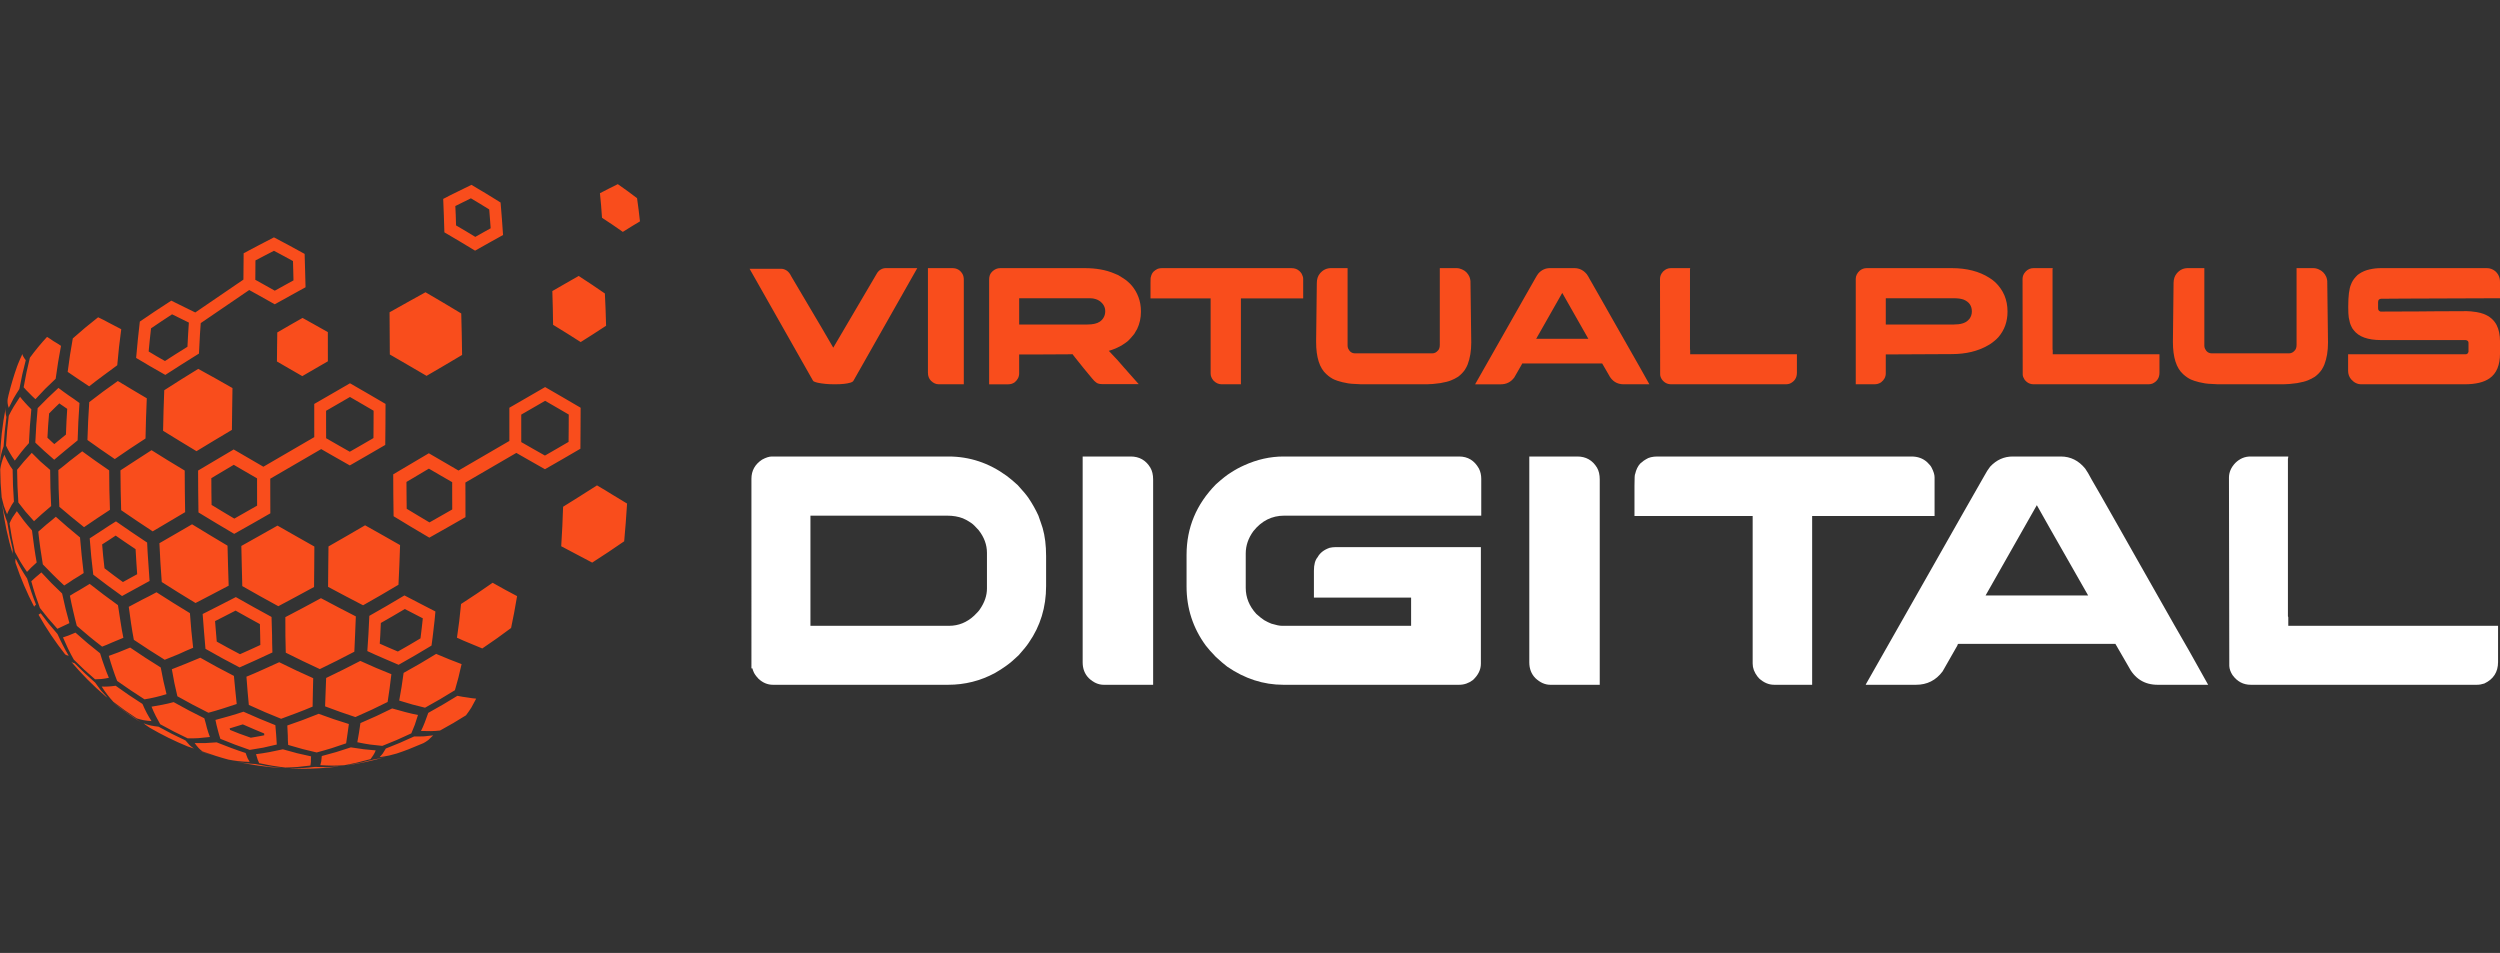 <?xml version="1.0" encoding="utf-8"?>
<!-- Generator: Adobe Illustrator 16.0.0, SVG Export Plug-In . SVG Version: 6.00 Build 0)  -->
<!DOCTYPE svg PUBLIC "-//W3C//DTD SVG 1.1//EN" "http://www.w3.org/Graphics/SVG/1.1/DTD/svg11.dtd">
<svg version="1.1" id="Calque_1" xmlns="http://www.w3.org/2000/svg" xmlns:xlink="http://www.w3.org/1999/xlink" x="0px" y="0px"
	 width="223.444px" height="85.17px" viewBox="0 0 223.444 85.17" enable-background="new 0 0 223.444 85.17" xml:space="preserve">
<rect x="0" y="0" width="223.444" height="85.17" fill="#333333" stroke="none"/>
<g>
	<path fill="#F94D1C" d="M21.086,68.064L21.086,68.064c0.398,0.077,0.398,0.077,0.771,0.136c0.484,0.057,0.484,0.057,0.97,0.088
		c0.607,0.118,0.607,0.118,1.166,0.211c0.589,0.08,0.589,0.08,1.125,0.137c0.02,0.008,0.024,0.008,0.044,0.011
		C23.77,68.557,22.41,68.357,21.086,68.064 M25.978,68.691c-0.003-0.003-0.007-0.003-0.027-0.011c0.54-0.008,0.54-0.008,1.078-0.034
		c0.566-0.04,0.566-0.04,1.126-0.102c0.54,0.019,0.54,0.019,1.079,0.019c0.513-0.021,0.513-0.021,1.024-0.062
		c-0.027,0.011-0.027,0.011-0.054,0.017c-1.061,0.125-2.14,0.194-3.234,0.194C26.637,68.712,26.307,68.702,25.978,68.691z
		 M31.032,68.406c0-0.003,0-0.003,0.026-0.011c0.56-0.099,0.56-0.099,1.139-0.217c0.579-0.133,0.579-0.133,1.177-0.288
		c0.427-0.077,0.427-0.077,0.875-0.185c0.078-0.019,0.078-0.019,0.156-0.034C33.308,67.986,32.183,68.235,31.032,68.406z
		 M6.348,59.125c0.027,0.026,0.031,0.029,0.071,0.062c0.105,0.05,0.105,0.05,0.256,0.096c0.434,0.44,0.434,0.44,0.878,0.868
		c0.473,0.438,0.473,0.438,0.952,0.859c0.268,0.379,0.268,0.379,0.534,0.727c0.287,0.325,0.287,0.325,0.569,0.619
		c-0.088-0.054-0.093-0.062-0.183-0.131C8.317,61.276,7.288,60.238,6.348,59.125z M10.103,62.788
		c0.037,0.026,0.048,0.035,0.102,0.072c0.492,0.376,0.492,0.376,0.994,0.742c0.507,0.355,0.507,0.355,1.024,0.697
		c0.172,0.13,0.172,0.13,0.328,0.237C11.703,63.997,10.886,63.413,10.103,62.788z M12.22,64.208
		c-0.538-0.357-0.538-0.357-1.047-0.707c-0.523-0.379-0.523-0.379-1.037-0.77c-0.275-0.304-0.275-0.304-0.53-0.627
		c-0.278-0.371-0.278-0.371-0.517-0.739c0.275,0.008,0.275,0.008,0.569-0.006c0.331-0.021,0.331-0.021,0.678-0.069
		c0.586,0.419,0.586,0.419,1.178,0.828c0.597,0.395,0.597,0.395,1.219,0.798c0.184,0.417,0.184,0.417,0.389,0.82
		c0.202,0.365,0.202,0.365,0.423,0.713c-0.356-0.024-0.356-0.024-0.699-0.078C12.514,64.296,12.514,64.296,12.22,64.208z
		 M17.329,66.902c-0.283-0.091-0.283-0.091-0.562-0.189c-1.172-0.48-2.303-1.038-3.386-1.671c-0.023-0.017-0.023-0.017-0.023-0.017
		c-0.27-0.179-0.27-0.179-0.526-0.376c0.31,0.111,0.31,0.111,0.633,0.194c0.335,0.062,0.335,0.062,0.704,0.107
		c0.607,0.331,0.607,0.331,1.192,0.638c0.621,0.31,0.621,0.31,1.22,0.593c0.191,0.232,0.191,0.232,0.373,0.428
		C17.147,66.774,17.147,66.774,17.329,66.902z M16.778,65.992c-0.618-0.297-0.618-0.297-1.23-0.604
		c-0.627-0.328-0.627-0.328-1.226-0.657c-0.196-0.344-0.196-0.344-0.396-0.726c-0.203-0.414-0.203-0.414-0.383-0.844
		c0.459-0.078,0.459-0.078,0.948-0.169c0.514-0.104,0.514-0.104,1.027-0.24c0.691,0.385,0.691,0.385,1.37,0.748
		c0.684,0.355,0.684,0.355,1.374,0.697c0.135,0.467,0.135,0.467,0.239,0.895c0.123,0.402,0.123,0.402,0.26,0.779
		c-0.534,0.056-0.534,0.056-1.02,0.102C17.256,65.995,17.256,65.995,16.778,65.992z M22.313,68.096
		c-0.513-0.02-0.513-0.02-0.999-0.067c-0.455-0.056-0.455-0.056-0.906-0.139c-0.571-0.157-0.571-0.157-1.138-0.334
		c-0.591-0.192-0.591-0.192-1.173-0.397c-0.18-0.139-0.18-0.139-0.347-0.305c-0.18-0.205-0.18-0.205-0.35-0.438
		c0.451,0.008,0.451,0.008,0.926,0c0.505-0.027,0.505-0.027,1.035-0.067c0.649,0.26,0.649,0.26,1.306,0.505
		c0.638,0.232,0.638,0.232,1.286,0.448c0.084,0.249,0.084,0.249,0.176,0.468C22.23,67.952,22.23,67.952,22.313,68.096z
		 M27.748,68.421c-0.586,0.069-0.586,0.069-1.147,0.128c-0.54,0.035-0.54,0.035-1.104,0.051c-0.563-0.069-0.563-0.069-1.148-0.16
		c-0.581-0.104-0.581-0.104-1.186-0.232c-0.059-0.146-0.059-0.146-0.139-0.331c-0.072-0.219-0.072-0.219-0.142-0.47
		c0.589-0.08,0.589-0.08,1.174-0.182c0.603-0.117,0.603-0.117,1.224-0.254c0.65,0.185,0.65,0.185,1.286,0.353
		c0.614,0.147,0.614,0.147,1.237,0.278c-0.019,0.256-0.019,0.256-0.012,0.478C27.772,68.269,27.772,68.269,27.748,68.421z
		 M28.302,67.254c-0.618-0.142-0.618-0.142-1.252-0.304c-0.652-0.177-0.652-0.177-1.294-0.369c-0.029-0.39-0.029-0.39-0.032-0.806
		c-0.024-0.452-0.024-0.452-0.045-0.933c0.678-0.234,0.678-0.234,1.386-0.491c0.691-0.27,0.691-0.27,1.414-0.553
		c0.69,0.251,0.69,0.251,1.376,0.489c0.678,0.219,0.678,0.219,1.326,0.424c-0.059,0.479-0.059,0.479-0.128,0.924
		c-0.055,0.414-0.055,0.414-0.116,0.802c-0.652,0.221-0.652,0.221-1.311,0.438C28.956,67.076,28.956,67.076,28.302,67.254z
		 M33.119,67.847c-0.597,0.163-0.597,0.163-1.199,0.31c-0.578,0.129-0.578,0.129-1.162,0.238c-0.51,0.026-0.51,0.026-1.024,0.034
		c-0.54-0.011-0.54-0.011-1.105-0.042c0.044-0.152,0.044-0.152,0.084-0.34c0.014-0.224,0.014-0.224,0.047-0.475
		c0.636-0.169,0.636-0.169,1.29-0.355c0.642-0.203,0.642-0.203,1.306-0.419c0.587,0.091,0.587,0.091,1.158,0.168
		c0.544,0.059,0.544,0.059,1.065,0.102c-0.099,0.24-0.099,0.24-0.235,0.459C33.22,67.704,33.22,67.704,33.119,67.847z
		 M34.171,66.665c-0.523-0.054-0.523-0.054-1.099-0.12c-0.569-0.091-0.569-0.091-1.135-0.206c0.075-0.379,0.075-0.379,0.139-0.79
		c0.076-0.446,0.076-0.446,0.139-0.921c0.72-0.31,0.72-0.31,1.426-0.631c0.7-0.336,0.7-0.336,1.41-0.678
		c0.614,0.168,0.614,0.168,1.188,0.328c0.56,0.142,0.56,0.142,1.119,0.257c-0.142,0.456-0.142,0.456-0.283,0.876
		c-0.159,0.4-0.159,0.4-0.311,0.766c-0.657,0.305-0.657,0.305-1.294,0.588C34.824,66.406,34.824,66.406,34.171,66.665z
		 M37.852,66.417c-0.571,0.242-0.571,0.242-1.123,0.464c-0.124,0.051-0.124,0.051-0.248,0.102c-0.338,0.131-0.676,0.249-1.019,0.363
		c-0.31,0.088-0.31,0.088-0.652,0.174c-0.424,0.085-0.424,0.085-0.877,0.152c0.127-0.139,0.127-0.139,0.272-0.318
		c0.132-0.208,0.132-0.208,0.28-0.453c0.611-0.243,0.611-0.243,1.266-0.513c0.625-0.272,0.625-0.272,1.266-0.566
		c0.457,0.005,0.457,0.005,0.887-0.008c0.42-0.037,0.42-0.037,0.81-0.088c-0.219,0.221-0.219,0.221-0.427,0.411
		C38.064,66.296,38.064,66.296,37.852,66.417z M39.331,65.292c-0.396,0.04-0.396,0.04-0.801,0.053c-0.437,0-0.437,0-0.902-0.013
		c0.175-0.363,0.175-0.363,0.331-0.748c0.157-0.422,0.157-0.422,0.319-0.87c0.67-0.374,0.67-0.374,1.314-0.745
		c0.658-0.39,0.658-0.39,1.29-0.78c0.455,0.091,0.455,0.091,0.901,0.152c0.394,0.064,0.394,0.064,0.776,0.102
		c-0.214,0.414-0.214,0.414-0.427,0.791c-0.232,0.357-0.232,0.357-0.483,0.699c-0.564,0.35-0.564,0.35-1.133,0.691
		C39.937,64.958,39.937,64.958,39.331,65.292z M1.39,50.322c-0.008-0.055-0.008-0.055-0.017-0.106
		c-0.001-0.142-0.001-0.142,0.028-0.291c0.218,0.435,0.218,0.435,0.466,0.885c0.263,0.442,0.263,0.442,0.557,0.897
		c0.186,0.612,0.186,0.612,0.376,1.197c0.204,0.584,0.204,0.584,0.417,1.134c-0.083,0.073-0.083,0.073-0.135,0.131
		c-0.019,0.04-0.019,0.04-0.021,0.072C2.406,52.988,1.845,51.679,1.39,50.322z M6.143,58.609c-0.136-0.029-0.136-0.029-0.25-0.075
		c-0.048-0.029-0.048-0.029-0.085-0.066l0,0c-0.873-1.108-1.664-2.28-2.359-3.517c0.014-0.008,0.014-0.008,0.032-0.048
		c0.065-0.038,0.065-0.038,0.16-0.089c0.336,0.451,0.336,0.451,0.702,0.919c0.393,0.473,0.393,0.473,0.796,0.935
		c0.236,0.516,0.236,0.516,0.49,1.018C5.869,58.144,5.869,58.144,6.143,58.609z M5.128,56.2c-0.426-0.475-0.426-0.475-0.825-0.939
		c-0.375-0.457-0.375-0.457-0.737-0.925c-0.211-0.577-0.211-0.577-0.407-1.159c-0.191-0.611-0.191-0.611-0.363-1.225
		c0.186-0.162,0.186-0.162,0.394-0.361c0.24-0.21,0.24-0.21,0.509-0.429c0.431,0.47,0.431,0.47,0.888,0.944
		c0.467,0.457,0.467,0.457,0.965,0.939c0.151,0.693,0.151,0.693,0.311,1.367c0.166,0.652,0.166,0.652,0.34,1.283
		c-0.313,0.152-0.313,0.152-0.598,0.28C5.347,56.088,5.347,56.088,5.128,56.2z M9.73,60.58c-0.339,0.069-0.339,0.069-0.664,0.109
		c-0.304,0.016-0.304,0.016-0.569,0.026c-0.5-0.438-0.5-0.438-0.975-0.865c-0.483-0.459-0.483-0.459-0.922-0.892
		C6.337,58.486,6.337,58.486,6.093,58c-0.226-0.488-0.226-0.488-0.465-1.03c0.241-0.077,0.241-0.077,0.506-0.174
		c0.293-0.117,0.293-0.117,0.61-0.254c0.518,0.454,0.518,0.454,1.073,0.935c0.546,0.443,0.546,0.443,1.13,0.913
		c0.179,0.577,0.179,0.577,0.38,1.146C9.519,60.067,9.519,60.067,9.73,60.58z M9.128,57.794c-0.581-0.449-0.581-0.449-1.156-0.916
		c-0.556-0.465-0.556-0.465-1.107-0.942c-0.171-0.657-0.171-0.657-0.323-1.312c-0.158-0.692-0.158-0.692-0.294-1.38
		c0.4-0.251,0.4-0.251,0.838-0.495c0.454-0.275,0.454-0.275,0.932-0.563c0.614,0.485,0.614,0.485,1.233,0.953
		c0.64,0.478,0.64,0.478,1.293,0.95c0.108,0.757,0.108,0.757,0.232,1.505c0.111,0.705,0.111,0.705,0.25,1.412
		c-0.517,0.214-0.517,0.214-1.004,0.417C9.567,57.624,9.567,57.624,9.128,57.794z M14.883,62.04
		c-0.509,0.155-0.509,0.155-1.015,0.278c-0.479,0.109-0.479,0.109-0.952,0.187c-0.614-0.393-0.614-0.393-1.241-0.812
		c-0.605-0.411-0.605-0.411-1.205-0.833c-0.204-0.531-0.204-0.531-0.386-1.071c-0.191-0.579-0.191-0.579-0.36-1.167
		c0.439-0.165,0.439-0.165,0.909-0.336c0.484-0.2,0.484-0.2,0.999-0.408c0.669,0.451,0.669,0.451,1.356,0.907
		c0.686,0.443,0.686,0.443,1.378,0.873c0.128,0.636,0.128,0.636,0.246,1.239C14.755,61.487,14.755,61.487,14.883,62.04z
		 M14.723,58.969c-0.707-0.438-0.707-0.438-1.406-0.89c-0.688-0.445-0.688-0.445-1.355-0.895c-0.131-0.715-0.131-0.715-0.244-1.441
		c-0.112-0.75-0.112-0.75-0.209-1.508c0.59-0.304,0.59-0.304,1.193-0.634c0.641-0.32,0.641-0.32,1.287-0.666
		c0.728,0.465,0.728,0.465,1.47,0.935c0.762,0.476,0.762,0.476,1.517,0.933c0.056,0.794,0.056,0.794,0.127,1.578
		c0.079,0.767,0.079,0.767,0.16,1.515c-0.669,0.282-0.669,0.282-1.297,0.571C15.328,58.721,15.328,58.721,14.723,58.969z
		 M21.157,62.921c-0.664,0.216-0.664,0.216-1.295,0.422c-0.624,0.192-0.624,0.192-1.232,0.36c-0.691-0.35-0.691-0.35-1.402-0.719
		c-0.68-0.365-0.68-0.365-1.373-0.753c-0.136-0.568-0.136-0.568-0.264-1.161c-0.119-0.617-0.119-0.617-0.231-1.255
		c0.602-0.243,0.602-0.243,1.233-0.489c0.642-0.264,0.642-0.264,1.309-0.542c0.741,0.417,0.741,0.417,1.491,0.831
		c0.76,0.403,0.76,0.403,1.514,0.795c0.061,0.665,0.061,0.665,0.125,1.309C21.097,62.331,21.097,62.331,21.157,62.921z
		 M27.94,63.156c-0.706,0.294-0.706,0.294-1.427,0.571c-0.698,0.268-0.698,0.268-1.388,0.516c-0.717-0.291-0.717-0.291-1.44-0.593
		c-0.728-0.32-0.728-0.32-1.445-0.646c-0.063-0.593-0.063-0.593-0.111-1.209c-0.051-0.646-0.051-0.646-0.103-1.313
		c0.726-0.302,0.726-0.302,1.443-0.623c0.741-0.328,0.741-0.328,1.487-0.672c0.768,0.376,0.768,0.376,1.526,0.739
		c0.769,0.353,0.769,0.353,1.512,0.688c-0.022,0.676-0.022,0.676-0.031,1.322C27.954,62.561,27.954,62.561,27.94,63.156z
		 M28.585,59.802c-0.742-0.35-0.742-0.35-1.507-0.71c-0.768-0.371-0.768-0.371-1.537-0.756c-0.013-0.764-0.013-0.764-0.033-1.552
		c-0.008-0.801-0.008-0.801-0.004-1.626c0.778-0.414,0.778-0.414,1.582-0.832c0.801-0.427,0.801-0.427,1.6-0.862
		c0.789,0.421,0.789,0.421,1.575,0.831c0.78,0.404,0.78,0.404,1.542,0.797c-0.024,0.814-0.024,0.814-0.065,1.615
		c-0.028,0.779-0.028,0.779-0.068,1.541c-0.769,0.4-0.769,0.4-1.546,0.796C29.359,59.428,29.359,59.428,28.585,59.802z
		 M34.644,62.742c-0.708,0.351-0.708,0.351-1.427,0.694c-0.733,0.334-0.733,0.334-1.453,0.654c-0.647-0.219-0.647-0.219-1.322-0.448
		c-0.678-0.248-0.678-0.248-1.386-0.51c0.027-0.599,0.027-0.599,0.044-1.218c0.031-0.649,0.031-0.649,0.051-1.319
		c0.751-0.363,0.751-0.363,1.514-0.739c0.762-0.385,0.762-0.385,1.539-0.785c0.718,0.315,0.718,0.315,1.407,0.625
		c0.694,0.288,0.694,0.288,1.37,0.561c-0.077,0.659-0.077,0.659-0.161,1.292C34.733,62.158,34.733,62.158,34.644,62.742z
		 M40.659,61.69C40,62.096,40,62.096,39.335,62.491c-0.67,0.388-0.67,0.388-1.347,0.762c-0.55-0.131-0.55-0.131-1.118-0.283
		c-0.587-0.171-0.587-0.171-1.191-0.355c0.096-0.576,0.096-0.576,0.208-1.188c0.085-0.625,0.085-0.625,0.186-1.285
		c0.733-0.411,0.733-0.411,1.462-0.827c0.724-0.433,0.724-0.433,1.447-0.871c0.598,0.257,0.598,0.257,1.177,0.489
		c0.56,0.222,0.56,0.222,1.096,0.424c-0.147,0.625-0.147,0.625-0.286,1.216C40.809,61.148,40.809,61.148,40.659,61.69z
		 M43.106,57.958c-0.525-0.225-0.525-0.225-1.088-0.452c-0.586-0.24-0.586-0.24-1.176-0.51c0.104-0.726,0.104-0.726,0.203-1.477
		c0.08-0.753,0.08-0.753,0.164-1.536c0.728-0.476,0.728-0.476,1.437-0.945c0.703-0.477,0.703-0.477,1.383-0.952
		c0.577,0.323,0.577,0.323,1.132,0.632c0.537,0.291,0.537,0.291,1.055,0.562c-0.123,0.738-0.123,0.738-0.259,1.466
		c-0.133,0.7-0.133,0.7-0.278,1.384c-0.619,0.459-0.619,0.459-1.26,0.921C43.763,57.511,43.763,57.511,43.106,57.958z M1.135,49.133
		c-0.019,0.173-0.019,0.173-0.012,0.312c0.004,0.026,0.004,0.026,0.013,0.081c-0.422-1.405-0.737-2.859-0.927-4.348
		c0-0.031,0-0.031-0.006-0.083c0.068,0.371,0.068,0.371,0.167,0.767c0.122,0.39,0.122,0.39,0.274,0.798
		c0.104,0.633,0.104,0.633,0.216,1.24C0.993,48.533,0.993,48.533,1.135,49.133z M0.631,45.957c-0.159-0.384-0.159-0.384-0.296-0.77
		c-0.108-0.394-0.108-0.394-0.186-0.739c-0.053-0.615-0.053-0.615-0.092-1.261c-0.025-0.618-0.025-0.618-0.036-1.24
		c0.048-0.296,0.048-0.296,0.128-0.618c0.105-0.343,0.105-0.343,0.24-0.686c0.143,0.324,0.143,0.324,0.315,0.644
		c0.199,0.367,0.199,0.367,0.426,0.678c0.009,0.724,0.009,0.724,0.033,1.447c0.034,0.695,0.034,0.695,0.082,1.422
		c-0.198,0.288-0.198,0.288-0.362,0.604C0.742,45.695,0.742,45.695,0.631,45.957z M3.279,50.273c-0.26,0.228-0.26,0.228-0.49,0.452
		c-0.199,0.211-0.199,0.211-0.375,0.39c-0.306-0.447-0.306-0.447-0.594-0.909c-0.259-0.448-0.259-0.448-0.489-0.878
		c-0.14-0.627-0.14-0.627-0.264-1.257c-0.112-0.629-0.112-0.629-0.216-1.289c0.117-0.266,0.117-0.266,0.267-0.533
		c0.179-0.269,0.179-0.269,0.386-0.563c0.299,0.419,0.299,0.419,0.626,0.851c0.355,0.442,0.355,0.442,0.728,0.869
		c0.092,0.743,0.092,0.743,0.194,1.466C3.156,49.572,3.156,49.572,3.279,50.273z M3.04,46.583c-0.386-0.426-0.386-0.426-0.749-0.84
		c-0.339-0.433-0.339-0.433-0.65-0.829c-0.044-0.735-0.044-0.735-0.08-1.477c-0.02-0.712-0.02-0.712-0.032-1.45
		c0.287-0.354,0.287-0.354,0.601-0.728c0.342-0.386,0.342-0.386,0.709-0.783c0.371,0.376,0.371,0.376,0.771,0.766
		c0.425,0.376,0.425,0.376,0.873,0.76c0.007,0.811,0.007,0.811,0.025,1.621c0.03,0.813,0.03,0.813,0.065,1.607
		c-0.42,0.37-0.42,0.37-0.818,0.703C3.387,46.269,3.387,46.269,3.04,46.583z M7.477,51.219c-0.467,0.303-0.467,0.303-0.923,0.576
		c-0.415,0.285-0.415,0.285-0.815,0.536c-0.506-0.473-0.506-0.473-1.003-0.963c-0.464-0.465-0.464-0.465-0.908-0.925
		c-0.119-0.719-0.119-0.719-0.222-1.435c-0.103-0.76-0.103-0.76-0.184-1.489c0.354-0.309,0.354-0.309,0.731-0.64
		c0.409-0.326,0.409-0.326,0.836-0.693c0.51,0.459,0.51,0.459,1.039,0.912c0.554,0.473,0.554,0.473,1.124,0.938
		c0.071,0.814,0.071,0.814,0.149,1.619C7.39,50.454,7.39,50.454,7.477,51.219z M7.511,47.117c-0.58-0.46-0.58-0.46-1.146-0.927
		c-0.542-0.458-0.542-0.458-1.062-0.896c-0.036-0.813-0.036-0.813-0.063-1.621c-0.017-0.83-0.017-0.83-0.026-1.658
		c0.502-0.389,0.502-0.389,1.025-0.821c0.544-0.431,0.544-0.431,1.109-0.856c0.571,0.423,0.571,0.423,1.166,0.842
		c0.613,0.428,0.613,0.428,1.244,0.862c0.004,0.878,0.004,0.878,0.017,1.763c0.023,0.876,0.023,0.876,0.052,1.761
		c-0.611,0.398-0.611,0.398-1.202,0.793C8.059,46.742,8.059,46.742,7.511,47.117z M13.646,47.492
		c-0.72-0.474-0.72-0.474-1.435-0.952c-0.696-0.465-0.696-0.465-1.382-0.941c-0.022-0.874-0.022-0.874-0.044-1.766
		c-0.015-0.897-0.015-0.897-0.02-1.793c0.671-0.433,0.671-0.433,1.359-0.886c0.702-0.456,0.702-0.456,1.419-0.918
		c0.721,0.451,0.721,0.451,1.458,0.909c0.748,0.452,0.748,0.452,1.507,0.911c0.004,0.938,0.004,0.938,0.012,1.869
		c0.013,0.931,0.013,0.931,0.027,1.85c-0.743,0.444-0.743,0.444-1.476,0.874C14.353,47.079,14.353,47.079,13.646,47.492z
		 M20.437,52.347c-0.761,0.399-0.761,0.399-1.507,0.792c-0.735,0.383-0.735,0.383-1.455,0.757c-0.765-0.464-0.765-0.464-1.525-0.934
		c-0.757-0.477-0.757-0.477-1.494-0.943c-0.059-0.847-0.059-0.847-0.118-1.717c-0.046-0.868-0.046-0.868-0.091-1.751
		c0.708-0.413,0.708-0.413,1.433-0.829c0.736-0.43,0.736-0.43,1.487-0.862c0.78,0.479,0.78,0.479,1.566,0.952
		c0.801,0.48,0.801,0.48,1.602,0.959c0.023,0.91,0.023,0.91,0.048,1.81C20.41,51.467,20.41,51.467,20.437,52.347z M28.069,52.463
		c-0.806,0.44-0.806,0.44-1.608,0.87c-0.793,0.428-0.793,0.428-1.586,0.848c-0.804-0.438-0.804-0.438-1.607-0.885
		c-0.811-0.452-0.811-0.452-1.613-0.913c-0.023-0.879-0.023-0.879-0.044-1.768c-0.016-0.902-0.016-0.902-0.041-1.819
		c0.798-0.449,0.798-0.449,1.606-0.901c0.811-0.455,0.811-0.455,1.627-0.917c0.831,0.472,0.831,0.472,1.654,0.942
		c0.818,0.464,0.818,0.464,1.641,0.928c-0.009,0.92-0.009,0.92-0.012,1.829C28.079,51.574,28.079,51.574,28.069,52.463z
		 M35.614,52.264c-0.788,0.468-0.788,0.468-1.582,0.932c-0.792,0.456-0.792,0.456-1.581,0.903c-0.768-0.398-0.768-0.398-1.546-0.806
		c-0.789-0.418-0.789-0.418-1.583-0.842c0.005-0.884,0.005-0.884,0.016-1.784c0.011-0.907,0.011-0.907,0.021-1.827
		c0.818-0.471,0.818-0.471,1.644-0.943c0.813-0.472,0.813-0.472,1.627-0.947c0.796,0.45,0.796,0.45,1.587,0.893
		c0.769,0.445,0.769,0.445,1.54,0.876c-0.032,0.905-0.032,0.905-0.063,1.793C35.657,51.395,35.657,51.395,35.614,52.264z
		 M55.788,48.379c-0.694,0.477-0.694,0.477-1.406,0.956c-0.713,0.467-0.713,0.467-1.453,0.949c-0.662-0.353-0.662-0.353-1.35-0.713
		c-0.696-0.374-0.696-0.374-1.419-0.749c0.055-0.87,0.055-0.87,0.098-1.746c0.035-0.884,0.035-0.884,0.071-1.784
		c0.775-0.484,0.775-0.484,1.539-0.964c0.749-0.47,0.749-0.47,1.49-0.946c0.701,0.412,0.701,0.412,1.379,0.832
		c0.667,0.395,0.667,0.395,1.309,0.793c-0.056,0.86-0.056,0.86-0.118,1.714C55.867,47.549,55.867,47.549,55.788,48.379z
		 M0.323,39.891c-0.122,0.341-0.122,0.341-0.216,0.712c-0.067,0.321-0.067,0.321-0.105,0.645C0,41.154,0,41.141,0,41.088v-0.004
		v-0.003c0.039-1.58,0.211-3.128,0.51-4.63c-0.022,0.188-0.022,0.188-0.019,0.354c0.027,0.222,0.027,0.222,0.082,0.477
		c-0.08,0.638-0.08,0.638-0.148,1.276C0.367,39.223,0.367,39.223,0.323,39.891z M0.784,36.452c-0.072-0.207-0.072-0.207-0.105-0.433
		c-0.011-0.196-0.011-0.196,0.008-0.358c0.04-0.184,0.04-0.184,0.08-0.369c0.211-0.852,0.459-1.688,0.748-2.507
		c0.048-0.124,0.048-0.124,0.096-0.251c0.186-0.45,0.186-0.45,0.39-0.891c0.025,0.126,0.025,0.126,0.092,0.24
		c0.09,0.149,0.09,0.149,0.21,0.31c-0.156,0.618-0.156,0.618-0.309,1.264c-0.135,0.645-0.135,0.645-0.264,1.317
		c-0.27,0.416-0.27,0.416-0.522,0.845C0.979,36.057,0.979,36.057,0.784,36.452z M2.586,39.605c-0.353,0.393-0.353,0.393-0.682,0.798
		c-0.303,0.39-0.303,0.39-0.58,0.765c-0.237-0.342-0.237-0.342-0.447-0.69c-0.184-0.323-0.184-0.323-0.339-0.651
		c0.042-0.662,0.042-0.662,0.099-1.349c0.065-0.66,0.065-0.66,0.146-1.321c0.215-0.418,0.215-0.418,0.451-0.828
		c0.263-0.425,0.263-0.425,0.557-0.865C2,35.727,2,35.727,2.239,35.994c0.267,0.293,0.267,0.293,0.562,0.587
		c-0.069,0.74-0.069,0.74-0.129,1.504C2.622,38.846,2.622,38.846,2.586,39.605z M3.168,35.679c-0.306-0.283-0.306-0.283-0.582-0.566
		c-0.252-0.251-0.252-0.251-0.473-0.501c0.127-0.692,0.127-0.692,0.26-1.358c0.142-0.643,0.142-0.643,0.298-1.283
		c0.356-0.474,0.356-0.474,0.725-0.935c0.398-0.472,0.398-0.472,0.808-0.925C4.48,30.28,4.48,30.28,4.771,30.484
		c0.334,0.196,0.334,0.196,0.682,0.427c-0.131,0.71-0.131,0.71-0.256,1.438c-0.116,0.743-0.116,0.743-0.222,1.505
		c-0.482,0.456-0.482,0.456-0.945,0.909C3.584,35.236,3.584,35.236,3.168,35.679z M7.969,34.53
		c-0.518-0.337-0.518-0.337-1.008-0.672c-0.471-0.313-0.471-0.313-0.913-0.621c0.103-0.77,0.103-0.77,0.212-1.524
		c0.119-0.741,0.119-0.741,0.246-1.466c0.543-0.477,0.543-0.477,1.103-0.954c0.577-0.477,0.577-0.477,1.159-0.935
		c0.49,0.233,0.49,0.233,0.989,0.503c0.53,0.272,0.53,0.272,1.08,0.563c-0.102,0.785-0.102,0.785-0.199,1.592
		c-0.082,0.806-0.082,0.806-0.159,1.63c-0.65,0.47-0.65,0.47-1.292,0.953C8.571,34.058,8.571,34.058,7.969,34.53z M13.005,39.192
		c-0.709,0.458-0.709,0.458-1.403,0.921c-0.68,0.462-0.68,0.462-1.343,0.917c-0.64-0.445-0.64-0.445-1.261-0.865
		c-0.601-0.427-0.601-0.427-1.183-0.838c0.028-0.857,0.028-0.857,0.064-1.704c0.042-0.836,0.042-0.836,0.098-1.684
		c0.61-0.462,0.61-0.462,1.246-0.947c0.647-0.469,0.647-0.469,1.307-0.938c0.621,0.365,0.621,0.365,1.256,0.753
		c0.659,0.387,0.659,0.387,1.333,0.79c-0.039,0.894-0.039,0.894-0.068,1.785C13.023,38.291,13.023,38.291,13.005,39.192z
		 M22.831,23.276c0.266-0.141,0.534-0.281,0.802-0.42c0.284-0.147,0.567-0.294,0.852-0.44c0.29,0.152,0.578,0.306,0.867,0.462
		c0.277,0.15,0.555,0.303,0.834,0.455c0.008,0.285,0.016,0.571,0.024,0.857c0.008,0.289,0.015,0.578,0.021,0.869
		c-0.266,0.146-0.53,0.291-0.794,0.438c-0.294,0.16-0.585,0.323-0.877,0.484c-0.297-0.167-0.593-0.335-0.889-0.499
		c-0.284-0.16-0.569-0.316-0.852-0.474c0.001-0.296,0.004-0.593,0.007-0.89C22.827,23.838,22.828,23.558,22.831,23.276z
		 M17.942,28.878l4.332-2.956c0.256,0.141,0.413,0.227,0.878,0.486c0.696,0.391,0.696,0.391,1.403,0.789
		c0.697-0.389,0.697-0.389,1.391-0.771c0.688-0.378,0.688-0.378,1.363-0.753c-0.023-0.763-0.023-0.763-0.04-1.513
		c-0.023-0.74-0.023-0.74-0.042-1.466c-0.693-0.381-0.693-0.381-1.373-0.752c-0.682-0.365-0.682-0.365-1.368-0.727
		c-0.663,0.346-0.663,0.346-1.343,0.696c-0.688,0.357-0.688,0.357-1.367,0.724c-0.011,0.731-0.011,0.731-0.013,1.477
		c-0.007,0.455-0.007,0.637-0.007,0.878l-4.303,2.938c-0.242-0.122-0.398-0.196-0.841-0.413c-0.665-0.322-0.665-0.322-1.303-0.644
		c-0.725,0.472-0.725,0.472-1.429,0.933c-0.697,0.467-0.697,0.467-1.383,0.938c-0.095,0.798-0.095,0.798-0.176,1.597
		c-0.085,0.826-0.085,0.826-0.154,1.651c0.625,0.363,0.625,0.363,1.263,0.75c0.662,0.379,0.662,0.379,1.344,0.768
		c0.731-0.47,0.731-0.47,1.482-0.95c0.758-0.479,0.758-0.479,1.526-0.957c0.048-0.872,0.048-0.872,0.089-1.723
		C17.908,29.352,17.92,29.156,17.942,28.878z M13.499,29.347c0.321-0.222,0.643-0.44,0.971-0.657c0.303-0.2,0.605-0.397,0.909-0.597
		c0.258,0.128,0.513,0.254,0.771,0.379c0.246,0.119,0.489,0.239,0.73,0.359c-0.024,0.328-0.045,0.657-0.064,0.988
		c-0.022,0.391-0.042,0.782-0.063,1.175c-0.354,0.222-0.71,0.444-1.065,0.667c-0.315,0.202-0.629,0.403-0.944,0.606
		c-0.258-0.148-0.514-0.293-0.763-0.436c-0.232-0.14-0.462-0.277-0.695-0.416c0.029-0.323,0.06-0.646,0.093-0.971
		C13.416,30.079,13.456,29.712,13.499,29.347z M20.728,38.422c-0.8,0.473-0.8,0.473-1.598,0.955
		c-0.788,0.475-0.788,0.475-1.567,0.949c-0.765-0.465-0.765-0.465-1.518-0.92c-0.743-0.458-0.743-0.458-1.469-0.904
		c0.019-0.917,0.019-0.917,0.042-1.823c0.026-0.897,0.026-0.897,0.063-1.801c0.747-0.478,0.747-0.478,1.5-0.956
		c0.768-0.479,0.768-0.479,1.537-0.952c0.751,0.411,0.751,0.411,1.512,0.834c0.769,0.438,0.769,0.438,1.549,0.88
		c-0.016,0.924-0.016,0.924-0.028,1.854C20.739,37.475,20.739,37.475,20.728,38.422z M29.305,32.292
		c-0.569,0.332-0.569,0.332-1.143,0.661c-0.574,0.331-0.574,0.331-1.144,0.664c-0.571-0.331-0.571-0.331-1.142-0.657
		c-0.563-0.328-0.563-0.328-1.123-0.652c0.004-0.654,0.004-0.654,0.012-1.307c0.007-0.646,0.007-0.646,0.018-1.288
		c0.561-0.324,0.561-0.324,1.124-0.652c0.566-0.324,0.566-0.324,1.133-0.646c0.561,0.311,0.561,0.311,1.123,0.627
		c0.57,0.318,0.57,0.318,1.139,0.641c0.001,0.646,0.001,0.646,0.001,1.298C29.305,31.635,29.305,31.635,29.305,32.292z
		 M41.301,31.724c-0.78,0.46-0.78,0.46-1.57,0.93c-0.8,0.47-0.8,0.47-1.607,0.939c-0.814-0.474-0.814-0.474-1.633-0.954
		c-0.824-0.477-0.824-0.477-1.65-0.957c-0.004-0.951-0.004-0.951-0.012-1.897c-0.001-0.939-0.001-0.939-0.012-1.874
		c0.818-0.456,0.818-0.456,1.62-0.908c0.804-0.443,0.804-0.443,1.593-0.883c0.808,0.473,0.808,0.473,1.612,0.947
		c0.797,0.479,0.797,0.479,1.583,0.949c0.028,0.922,0.028,0.922,0.045,1.842C41.291,30.792,41.291,30.792,41.301,31.724z
		 M54.17,29.115c-0.549,0.354-0.549,0.354-1.108,0.721c-0.577,0.361-0.577,0.361-1.162,0.737c-0.604-0.385-0.604-0.385-1.214-0.77
		c-0.622-0.386-0.622-0.386-1.253-0.772c-0.011-0.756-0.011-0.756-0.025-1.515c-0.02-0.754-0.02-0.754-0.042-1.502
		c0.609-0.347,0.609-0.347,1.2-0.691c0.583-0.335,0.583-0.335,1.154-0.66c0.601,0.391,0.601,0.391,1.191,0.782
		c0.579,0.388,0.579,0.388,1.152,0.786c0.034,0.714,0.034,0.714,0.063,1.427C54.15,28.391,54.15,28.391,54.17,29.115z
		 M55.667,20.725c-0.455-0.322-0.455-0.322-0.912-0.632c-0.474-0.321-0.474-0.321-0.949-0.63c-0.039-0.563-0.039-0.563-0.082-1.113
		c-0.051-0.548-0.051-0.548-0.103-1.081c0.423-0.213,0.423-0.213,0.824-0.425c0.396-0.198,0.396-0.198,0.774-0.386
		c0.449,0.317,0.449,0.317,0.88,0.626c0.424,0.313,0.424,0.313,0.84,0.63c0.069,0.501,0.069,0.501,0.135,1.008
		c0.063,0.523,0.063,0.523,0.124,1.063c-0.364,0.222-0.364,0.222-0.741,0.447C56.066,20.473,56.066,20.473,55.667,20.725z
		 M22.979,45.193l-0.002-1.21l-0.001-1.229l-1.056-0.611l-1.028-0.599l-1.007,0.599l-0.996,0.592l0.005,1.194l0.016,1.199
		l1.02,0.619l1.013,0.604l1.005-0.571L22.979,45.193z M31.263,40.375l1.059-0.608l1.057-0.614l0.008-1.216l0.005-1.228l-1.051-0.612
		l-1.062-0.616l-1.066,0.617l-1.068,0.617v1.231l0.004,1.222l1.055,0.606L31.263,40.375z M34.433,39.767l-1.58,0.918l-1.587,0.914
		l-1.586-0.901l-0.973-0.559l-4.551,2.646l0.001,1.197l0.006,1.898l-1.627,0.93l-1.604,0.905l-1.607-0.955l-1.586-0.96l-0.024-1.862
		l-0.009-1.883c0.782-0.459,0.782-0.459,1.574-0.933l1.607-0.951c0.81,0.473,0.81,0.473,1.624,0.945l1.03,0.599l4.549-2.647
		l-0.003-1.12v-1.845l1.6-0.923l1.595-0.924l1.596,0.921l1.581,0.924l-0.007,1.841C34.446,38.854,34.446,38.854,34.433,39.767z
		 M40.42,45.533l-0.004-1.209l-0.001-1.229l-1.054-0.609l-1.03-0.6l-1.007,0.598l-0.996,0.591l0.008,1.197l0.013,1.2l1.022,0.616
		l1.014,0.604l1.004-0.57L40.42,45.533z M47.646,40.117l1.06,0.601l1.059-0.61l1.053-0.613l0.011-1.215l0.005-1.229l-1.051-0.613
		l-1.061-0.614l-1.067,0.617l-1.067,0.615v1.233l0.001,1.224L47.646,40.117z M40.979,42.056l4.547-2.645l-0.001-1.121v-1.847
		l1.598-0.923l1.598-0.924l1.594,0.922l1.581,0.924l-0.008,1.841c-0.002,0.91-0.002,0.91-0.012,1.823l-1.581,0.92l-1.588,0.912
		l-1.587-0.901l-0.972-0.557l-4.552,2.647l0.005,1.195l0.002,1.898l-1.627,0.929l-1.604,0.905l-1.608-0.952l-1.586-0.962
		l-0.024-1.862l-0.009-1.883c0.785-0.459,0.785-0.459,1.577-0.934l1.605-0.95c0.809,0.474,0.809,0.474,1.626,0.945L40.979,42.056z
		 M21.055,54.574l-1.009,0.519l-0.824,0.419l0.071,0.879l0.079,0.953c0.339,0.189,0.677,0.376,1.018,0.563
		c0.354,0.191,0.708,0.379,1.06,0.563l0.968-0.433l0.851-0.391l-0.015-0.862c-0.005-0.334-0.015-0.667-0.025-1.004l-1.064-0.585
		L21.055,54.574z M21.079,53.366c0.797,0.453,0.797,0.453,1.601,0.902l1.589,0.872c0.025,0.822,0.025,0.822,0.047,1.629
		c0.007,0.779,0.007,0.779,0.032,1.546l-1.493,0.691l-1.443,0.646c-0.771-0.406-0.771-0.406-1.53-0.812
		c-0.763-0.422-0.763-0.422-1.518-0.85c-0.067-0.747-0.067-0.747-0.128-1.514c-0.068-0.791-0.068-0.791-0.124-1.597l1.458-0.74
		C20.322,53.761,20.322,53.761,21.079,53.366z M13.15,48.493c0.042,0.872,0.042,0.872,0.103,1.745
		c0.051,0.845,0.051,0.845,0.115,1.687c-0.646,0.351-0.646,0.351-1.27,0.695c-0.609,0.325-0.609,0.325-1.188,0.651l-1.319-0.957
		l-1.255-0.953l-0.179-1.607l-0.139-1.637c0.553-0.369,0.553-0.369,1.132-0.736c0.596-0.396,0.596-0.396,1.215-0.783l1.365,0.942
		C12.431,48.016,12.431,48.016,13.15,48.493z M10.339,47.87l-0.598,0.394l-0.02,0.015l-0.592,0.379l0.087,1.004l0.124,1.131
		c0.292,0.226,0.586,0.45,0.885,0.672c0.252,0.186,0.505,0.37,0.761,0.556l0.604-0.333l0.67-0.367l-0.069-1.015l-0.073-1.223
		l-0.988-0.667L10.339,47.87z M41.096,21.579l-1.378-0.813c-0.021-0.764-0.021-0.764-0.048-1.517
		c-0.033-0.745-0.033-0.745-0.058-1.471c0.638-0.333,0.638-0.333,1.285-0.649c0.622-0.313,0.622-0.313,1.239-0.608
		c0.651,0.383,0.651,0.383,1.306,0.777l1.298,0.802l0.116,1.424l0.105,1.48l-1.226,0.681l-1.274,0.718L41.096,21.579z M43.726,18.72
		l-0.837-0.516l-0.8-0.479l-0.722,0.356l-0.671,0.334l0.036,0.792l0.029,0.94l0.88,0.517l0.839,0.508l0.737-0.415l0.637-0.354
		l-0.059-0.799L43.726,18.72z M34.039,55.679l-0.047,1.015v0.024l-0.051,0.812l0.741,0.326l0.878,0.376
		c0.338-0.194,0.678-0.385,1.018-0.582c0.337-0.194,0.671-0.396,1.005-0.596l0.116-0.961l0.091-0.828l-0.711-0.368l-0.897-0.465
		l-1.065,0.628L34.039,55.679z M33.011,55.042c0.789-0.446,0.789-0.446,1.573-0.9c0.779-0.455,0.779-0.455,1.563-0.925
		c0.717,0.375,0.717,0.375,1.419,0.738l1.35,0.697c-0.069,0.782-0.069,0.782-0.162,1.559c-0.084,0.748-0.084,0.748-0.186,1.49
		c-0.729,0.438-0.729,0.438-1.458,0.868c-0.748,0.433-0.748,0.433-1.484,0.849c-0.674-0.288-0.674-0.288-1.364-0.587
		c-0.72-0.311-0.72-0.311-1.43-0.639l0.1-1.54C32.962,55.861,32.962,55.861,33.011,55.042z M23.61,65.556l-0.82-0.342
		c-0.366-0.149-0.728-0.31-1.089-0.47c-0.311,0.096-0.617,0.195-0.936,0.286L20.526,65.1l0.039,0.139l0.825,0.331l1.027,0.366
		c0.298-0.049,0.594-0.102,0.891-0.155l0.312-0.066L23.61,65.556z M21.76,63.61c0.713,0.32,0.713,0.32,1.443,0.63
		c0.697,0.291,0.697,0.291,1.409,0.574c0.047,0.479,0.047,0.479,0.075,0.927c0.035,0.416,0.035,0.416,0.051,0.804
		c-0.621,0.146-0.621,0.146-1.222,0.28c-0.607,0.109-0.607,0.109-1.196,0.2c-0.635-0.225-0.635-0.225-1.313-0.47
		c-0.647-0.248-0.647-0.248-1.31-0.519c-0.123-0.382-0.123-0.382-0.229-0.784c-0.115-0.443-0.115-0.443-0.213-0.905
		c0.601-0.16,0.601-0.16,1.219-0.337C21.122,63.821,21.122,63.821,21.76,63.61z M5.893,38.84c0.013-0.403,0.028-0.805,0.051-1.21
		c0.017-0.365,0.041-0.726,0.064-1.089l-0.487-0.334L5.508,36.2l-0.012-0.008l-0.192-0.138L4.98,36.363l-0.592,0.589
		c-0.032,0.372-0.063,0.744-0.089,1.12c-0.021,0.353-0.042,0.702-0.059,1.052l0.424,0.396l0.192,0.172l0.315-0.261L5.893,38.84z
		 M6.938,39.359l-1.092,0.893C5.335,40.67,5.335,40.67,4.845,41.09c-0.458-0.398-0.458-0.398-0.895-0.787
		c-0.41-0.377-0.41-0.377-0.794-0.744C3.191,38.792,3.191,38.792,3.242,38c0.055-0.747,0.055-0.747,0.124-1.521
		c0.431-0.44,0.431-0.44,0.882-0.89l0.975-0.918c0.43,0.327,0.43,0.327,0.892,0.655c0.486,0.327,0.486,0.327,0.989,0.694
		l-0.102,1.665C6.965,38.524,6.965,38.524,6.938,39.359z M17.75,67.091c0.076,0.021,0.076,0.021,0.179,0.057
		c0.535,0.187,0.535,0.187,1.097,0.371C18.595,67.388,18.169,67.247,17.75,67.091z"/>
	<g>
		<path fill="#F94D1C" d="M79.151,23.965h2.832c-3.567,6.3-5.365,9.475-5.396,9.524l-0.327,0.574
			c-0.04,0.048-0.116,0.095-0.231,0.133c-0.338,0.101-0.781,0.149-1.327,0.149h-0.193c-0.497,0-0.968-0.045-1.417-0.135
			c-0.159-0.038-0.279-0.078-0.356-0.118c-0.045-0.029-0.08-0.072-0.105-0.127l-5.634-9.942h2.825c0.159,0,0.318,0.051,0.477,0.149
			c0.173,0.115,0.314,0.286,0.418,0.516c2.424,4.093,3.677,6.22,3.755,6.379h0.008c2.568-4.378,3.877-6.606,3.928-6.685
			c0.04-0.061,0.096-0.124,0.171-0.195C78.762,24.04,78.954,23.965,79.151,23.965z"/>
		<path fill="#F94D1C" d="M82.937,23.965h2.184c0.394,0,0.691,0.168,0.895,0.507c0.085,0.144,0.126,0.322,0.126,0.536v9.338h-2.243
			c-0.243,0-0.473-0.101-0.686-0.306c-0.183-0.189-0.276-0.426-0.276-0.715V23.965z"/>
		<path fill="#F94D1C" d="M89.399,23.965h7.556c1.019,0,1.899,0.16,2.638,0.477c0.149,0.06,0.266,0.109,0.351,0.148
			c0.125,0.069,0.256,0.153,0.394,0.245c0.662,0.403,1.131,0.974,1.41,1.708c0.149,0.393,0.225,0.811,0.225,1.252v0.098
			c0,0.531-0.112,1.032-0.336,1.506c-0.07,0.134-0.158,0.281-0.261,0.447c-0.089,0.119-0.197,0.245-0.32,0.379
			c-0.06,0.068-0.12,0.133-0.179,0.188l-0.075,0.074l-0.06,0.044l-0.112,0.088c-0.088,0.065-0.2,0.141-0.334,0.225
			c-0.021,0.011-0.041,0.021-0.06,0.039c-0.135,0.069-0.256,0.131-0.367,0.186c-0.054,0.023-0.105,0.048-0.155,0.073
			c-0.193,0.081-0.397,0.153-0.611,0.216c0.615,0.639,1.037,1.1,1.267,1.388c0.155,0.174,0.306,0.346,0.454,0.514
			c0.285,0.327,0.556,0.633,0.813,0.917c0.079,0.074,0.125,0.126,0.141,0.156h-3.22c-0.184,0-0.328-0.02-0.431-0.06
			c-0.031-0.015-0.057-0.029-0.083-0.043c-0.024-0.018-0.051-0.034-0.082-0.054c-0.104-0.071-0.22-0.187-0.35-0.351
			c-0.473-0.561-0.974-1.175-1.498-1.84l-0.262-0.336c-0.015,0-0.044,0.005-0.089,0.015c-0.307,0-1.235,0.005-2.78,0.015h-1.893
			v1.692c0,0.317-0.138,0.586-0.41,0.805c-0.165,0.114-0.353,0.171-0.567,0.171h-1.707v-9.338c0-0.17,0.02-0.302,0.06-0.403
			c0.02-0.058,0.054-0.129,0.105-0.209c0.034-0.048,0.076-0.096,0.125-0.14C88.907,24.061,89.141,23.965,89.399,23.965z
			 M91.091,26.656v2.347h6.104c0.477,0,0.84-0.081,1.088-0.244c0.179-0.116,0.31-0.268,0.396-0.455
			c0.069-0.145,0.104-0.309,0.104-0.493c0-0.361-0.167-0.665-0.5-0.908c-0.051-0.034-0.103-0.064-0.156-0.09
			c-0.015-0.006-0.031-0.014-0.045-0.023c-0.088-0.044-0.226-0.084-0.41-0.117c-0.059,0-0.142-0.005-0.246-0.016H91.091z"/>
		<path fill="#F94D1C" d="M103.881,23.965h11.542c0.291,0,0.527,0.085,0.718,0.26c0.105,0.101,0.169,0.184,0.202,0.247
			c0.086,0.173,0.132,0.32,0.132,0.438v1.761h-5.565v7.675h-1.729c-0.243,0-0.474-0.097-0.688-0.291
			c-0.004-0.005-0.01-0.012-0.014-0.022c-0.016-0.015-0.036-0.037-0.06-0.066c-0.144-0.188-0.216-0.384-0.216-0.581v-6.714h-5.374
			v-1.372c0-0.353,0.011-0.531,0.031-0.536c0.044-0.2,0.122-0.36,0.231-0.478c0.118-0.104,0.206-0.17,0.26-0.193
			C103.475,24.006,103.651,23.965,103.881,23.965z"/>
		<path fill="#F94D1C" d="M121.664,34.346c-0.383-0.015-0.664-0.029-0.842-0.045c-0.139,0-0.419-0.046-0.842-0.142
			c-0.318-0.079-0.562-0.159-0.732-0.236c-0.233-0.106-0.466-0.266-0.698-0.479c-0.613-0.546-0.918-1.507-0.918-2.885l0.062-5.26
			c0-0.353,0.096-0.644,0.29-0.872c0.269-0.31,0.593-0.462,0.976-0.462h1.484v6.946c0,0.079,0.019,0.167,0.059,0.26
			c0.133,0.274,0.338,0.41,0.61,0.41h6.903c0.198,0,0.368-0.087,0.514-0.262c0.104-0.103,0.156-0.27,0.156-0.499V23.98
			c0-0.006,0-0.008,0-0.011s0.005-0.004,0.015-0.004h1.477c0.168,0,0.331,0.037,0.491,0.11c0.307,0.13,0.531,0.354,0.67,0.672
			c0.046,0.119,0.075,0.241,0.088,0.364c0.046,3.261,0.07,5.096,0.07,5.507c0,0.751-0.11,1.402-0.321,1.955
			c-0.056,0.145-0.136,0.303-0.248,0.477c-0.163,0.237-0.368,0.446-0.608,0.625c-0.206,0.129-0.411,0.237-0.625,0.32
			c-0.215,0.091-0.537,0.172-0.964,0.247c-0.491,0.069-0.898,0.104-1.221,0.104H121.664z"/>
		<path fill="#F94D1C" d="M138.535,23.965h2.184c0.44,0,0.812,0.186,1.108,0.551c0.08,0.108,0.182,0.278,0.299,0.508
			c0.019,0.028,0.037,0.059,0.054,0.088c0.043,0.069,0.427,0.742,1.148,2.014c0.202,0.363,0.438,0.774,0.699,1.237
			c1.634,2.887,2.475,4.361,2.518,4.426l0.873,1.558h-2.296c-0.604,0-1.052-0.285-1.341-0.856c-0.205-0.348-0.353-0.606-0.448-0.774
			c-0.077-0.145-0.123-0.223-0.134-0.232h-7.124c-0.011,0-0.021,0.004-0.034,0.015s-0.019,0.03-0.024,0.062l-0.673,1.176
			c-0.302,0.409-0.705,0.611-1.207,0.611h-2.271c-0.011,0-0.017-0.001-0.017-0.004c0-0.002,0-0.005,0-0.011
			c1.098-1.942,2.057-3.627,2.87-5.052c0.646-1.139,1.167-2.059,1.565-2.758c0.616-1.09,0.939-1.655,0.969-1.701
			c0.08-0.148,0.163-0.279,0.254-0.394C137.795,24.118,138.137,23.965,138.535,23.965z M139.63,26.179l-2.331,4.104h4.664
			C140.438,27.611,139.659,26.243,139.63,26.179z"/>
		<path fill="#F94D1C" d="M149.341,23.965h1.722c0,0.029-0.002,0.055-0.008,0.074c-0.005,0.009-0.008,0.018-0.008,0.021v7.171
			l0.016,0.015h-0.016c0.011,0.011,0.016,0.019,0.016,0.026c0,0.007,0,0.02,0,0.034v0.356h9.541v1.647
			c0,0.456-0.209,0.782-0.628,0.976c-0.112,0.04-0.227,0.06-0.336,0.06h-10.283c-0.336,0-0.614-0.146-0.827-0.44
			c-0.089-0.139-0.139-0.276-0.149-0.416v-0.073l-0.014-8.491c0-0.242,0.096-0.466,0.288-0.669
			C148.854,24.061,149.082,23.965,149.341,23.965z"/>
		<path fill="#F94D1C" d="M166.827,23.965h7.615c1.341,0,2.465,0.291,3.37,0.87c0.154,0.09,0.322,0.217,0.507,0.381
			c0.739,0.701,1.108,1.578,1.108,2.631c0,0.886-0.268,1.643-0.804,2.274c-0.139,0.153-0.257,0.266-0.35,0.335
			c-0.225,0.189-0.417,0.324-0.582,0.408c-0.9,0.522-1.981,0.784-3.25,0.784l-5.738,0.029h-0.157v1.692
			c0,0.317-0.142,0.586-0.425,0.805c-0.173,0.114-0.368,0.171-0.579,0.171h-1.68v-9.421c0-0.272,0.123-0.522,0.366-0.744
			C166.413,24.038,166.613,23.965,166.827,23.965z M168.547,26.656v2.347h6.091c0.582,0,0.998-0.121,1.252-0.364
			c0.043-0.044,0.091-0.095,0.142-0.149c0.139-0.194,0.208-0.413,0.208-0.656c0-0.507-0.248-0.859-0.745-1.059
			c-0.224-0.078-0.504-0.118-0.844-0.118H168.547z"/>
		<path fill="#F94D1C" d="M181.748,23.965h1.72c0,0.029-0.003,0.055-0.009,0.074c-0.005,0.009-0.008,0.018-0.008,0.021v7.171
			l0.017,0.015h-0.017c0.011,0.011,0.017,0.019,0.017,0.026c0,0.007,0,0.02,0,0.034v0.356h9.54v1.647
			c0,0.456-0.208,0.782-0.628,0.976c-0.111,0.04-0.224,0.06-0.333,0.06h-10.285c-0.337,0-0.614-0.146-0.828-0.44
			c-0.088-0.139-0.139-0.276-0.149-0.416v-0.073l-0.014-8.491c0-0.242,0.097-0.466,0.291-0.669
			C181.259,24.061,181.489,23.965,181.748,23.965z"/>
		<path fill="#F94D1C" d="M198.241,34.346c-0.385-0.015-0.665-0.029-0.844-0.045c-0.139,0-0.419-0.046-0.844-0.142
			c-0.315-0.079-0.561-0.159-0.729-0.236c-0.231-0.106-0.464-0.266-0.699-0.479c-0.611-0.546-0.916-1.507-0.916-2.885l0.059-5.26
			c0-0.353,0.097-0.644,0.291-0.872c0.268-0.31,0.594-0.462,0.975-0.462h1.485v6.946c0,0.079,0.019,0.167,0.059,0.26
			c0.134,0.274,0.336,0.41,0.611,0.41h6.902c0.197,0,0.368-0.087,0.513-0.262c0.104-0.103,0.157-0.27,0.157-0.499V23.98
			c0-0.006,0-0.008,0-0.011s0.006-0.004,0.014-0.004h1.477c0.168,0,0.334,0.037,0.491,0.11c0.31,0.13,0.531,0.354,0.673,0.672
			c0.045,0.119,0.075,0.241,0.088,0.364c0.046,3.261,0.067,5.096,0.067,5.507c0,0.751-0.107,1.402-0.321,1.955
			c-0.053,0.145-0.136,0.303-0.245,0.477c-0.163,0.237-0.368,0.446-0.611,0.625c-0.206,0.129-0.411,0.237-0.625,0.32
			c-0.217,0.091-0.534,0.172-0.961,0.247c-0.494,0.069-0.9,0.104-1.224,0.104H198.241z"/>
		<path fill="#F94D1C" d="M212.81,23.965h9.465c0.26,0,0.502,0.085,0.729,0.26c0.294,0.254,0.44,0.578,0.44,0.977v1.454h-0.016
			c-0.694,0.011-2.166,0.016-4.411,0.016c-1.771,0.01-3.141,0.015-4.112,0.015c-1.02,0.01-1.712,0.015-2.08,0.015
			c-0.074,0-0.142,0.024-0.203,0.073c-0.048,0.05-0.074,0.123-0.074,0.217v0.565c0,0.137,0.059,0.228,0.173,0.276
			c0.017,0.006,0.027,0.009,0.038,0.011c0.008,0.003,0.021,0.004,0.037,0.004c2.254-0.009,3.541-0.015,3.858-0.015
			c0.08,0,0.225-0.002,0.433-0.008c0.587-0.009,1.701-0.015,3.34-0.015h0.06c0.213,0,0.499,0.028,0.859,0.083
			c0.256,0.044,0.47,0.099,0.638,0.164c0.537,0.208,0.922,0.539,1.156,0.99c0.203,0.396,0.305,0.887,0.305,1.468v1.066
			c0,1.054-0.31,1.797-0.929,2.229c-0.502,0.357-1.253,0.536-2.246,0.536h-9.217c-0.351,0-0.652-0.146-0.911-0.44
			c-0.184-0.218-0.274-0.473-0.274-0.766v-1.477h10.498c0.121,0,0.201-0.058,0.241-0.17c0.008-0.016,0.016-0.031,0.019-0.046
			c0.002-0.016,0.002-0.025,0.002-0.03v-0.782c0-0.104-0.056-0.179-0.171-0.223c-0.029-0.011-0.061-0.017-0.091-0.017h-7.54
			c-1.193,0-2.011-0.294-2.459-0.887c-0.091-0.107-0.157-0.211-0.195-0.304c-0.051-0.097-0.096-0.213-0.142-0.353
			c-0.037-0.13-0.071-0.287-0.104-0.476c-0.029-0.204-0.046-0.505-0.046-0.902v-0.061c0-0.958,0.083-1.619,0.246-1.982
			c0.083-0.242,0.227-0.471,0.425-0.685c0.111-0.126,0.205-0.211,0.291-0.261c0.288-0.198,0.613-0.335,0.977-0.411
			C212.129,24.002,212.46,23.965,212.81,23.965z"/>
	</g>
	<g>
		<g>
			<path fill="#FFFFFF" d="M68.993,40.801h15.775c1.885,0,3.614,0.573,5.186,1.715c0.246,0.176,0.577,0.455,0.997,0.833
				c0.478,0.52,0.805,0.909,0.98,1.171c0.343,0.509,0.635,1.031,0.88,1.568c0.068,0.187,0.142,0.396,0.22,0.632
				c0.048,0.154,0.103,0.316,0.16,0.481c0.206,0.721,0.307,1.553,0.307,2.49v2.695c0,1.885-0.511,3.567-1.537,5.041
				c-0.176,0.272-0.485,0.654-0.922,1.141c-0.421,0.403-0.781,0.71-1.085,0.924c-0.322,0.235-0.664,0.454-1.024,0.659
				c-1.299,0.702-2.696,1.053-4.189,1.053H69.08c-0.478,0-0.908-0.182-1.289-0.54c-0.246-0.262-0.396-0.483-0.454-0.659
				c-0.029-0.059-0.06-0.147-0.088-0.265h-0.088V42.793c0-0.723,0.316-1.294,0.952-1.713C68.455,40.894,68.749,40.801,68.993,40.801
				z M72.435,46.088v9.845h12.392c0.841,0,1.587-0.302,2.242-0.908c0.292-0.285,0.463-0.475,0.513-0.572
				c0.419-0.606,0.63-1.225,0.63-1.858v-3.181c0-0.721-0.248-1.401-0.748-2.037c-0.272-0.311-0.502-0.532-0.689-0.656
				c-0.243-0.167-0.482-0.298-0.717-0.396c-0.41-0.156-0.869-0.236-1.377-0.236H72.435z"/>
			<path fill="#FFFFFF" d="M96.766,40.801h4.292c0.77,0,1.356,0.333,1.757,0.996c0.166,0.283,0.25,0.636,0.25,1.054v18.354h-4.41
				c-0.478,0-0.928-0.198-1.347-0.599c-0.362-0.371-0.542-0.841-0.542-1.404V40.801z"/>
			<path fill="#FFFFFF" d="M114.726,40.801h15.689c0.777,0,1.37,0.362,1.771,1.083c0.136,0.276,0.205,0.577,0.205,0.909v3.295
				h-17.608c-1.103,0-2.02,0.461-2.754,1.378c-0.458,0.626-0.688,1.294-0.688,2.007v3.061c0,0.868,0.315,1.65,0.952,2.342
				c0.264,0.238,0.493,0.417,0.689,0.548c0.233,0.136,0.453,0.24,0.658,0.32c0.411,0.125,0.722,0.189,0.937,0.189h11.544v-2.52
				h-8.686v-2.404c0-0.547,0.108-0.946,0.323-1.198c0.212-0.391,0.575-0.676,1.083-0.85c0.186-0.04,0.356-0.06,0.511-0.06h13.006
				v10.415c0,0.536-0.237,1.024-0.715,1.466c-0.371,0.28-0.782,0.422-1.229,0.422h-15.719c-1.766,0-3.438-0.54-5.01-1.621
				c-0.284-0.217-0.62-0.505-1.011-0.865c-0.391-0.403-0.694-0.742-0.908-1.025c-1.143-1.564-1.714-3.324-1.714-5.275V49.59
				c0-2.423,0.873-4.521,2.622-6.299c0.566-0.508,1.007-0.854,1.318-1.04c0.382-0.252,0.781-0.473,1.203-0.659
				C112.348,41.066,113.524,40.801,114.726,40.801z"/>
			<path fill="#FFFFFF" d="M136.685,40.801h4.291c0.771,0,1.356,0.333,1.759,0.996c0.166,0.283,0.246,0.636,0.246,1.054v18.354
				h-4.408c-0.479,0-0.927-0.198-1.349-0.599c-0.36-0.371-0.539-0.841-0.539-1.404V40.801z"/>
			<path fill="#FFFFFF" d="M148.152,40.801h22.69c0.566,0,1.034,0.171,1.407,0.513c0.203,0.195,0.337,0.356,0.393,0.483
				c0.179,0.344,0.265,0.629,0.265,0.865v3.456h-10.942v15.086h-3.396c-0.48,0-0.926-0.188-1.348-0.572
				c-0.011-0.005-0.02-0.021-0.03-0.04c-0.029-0.031-0.069-0.071-0.117-0.133c-0.283-0.371-0.425-0.753-0.425-1.143V46.119h-10.563
				v-2.696c0-0.69,0.021-1.044,0.059-1.054c0.088-0.39,0.24-0.703,0.454-0.937c0.235-0.206,0.405-0.331,0.516-0.382
				C147.356,40.885,147.704,40.801,148.152,40.801z"/>
			<path fill="#FFFFFF" d="M179.895,40.801h4.291c0.871,0,1.6,0.362,2.185,1.083c0.154,0.217,0.353,0.549,0.587,0.997
				c0.038,0.057,0.072,0.116,0.102,0.177c0.088,0.136,0.841,1.454,2.257,3.953c0.397,0.713,0.859,1.524,1.377,2.435
				c3.213,5.673,4.862,8.572,4.951,8.698l1.714,3.061h-4.513c-1.19,0-2.069-0.559-2.636-1.683c-0.402-0.684-0.696-1.191-0.881-1.524
				c-0.157-0.281-0.245-0.433-0.262-0.452h-14.005c-0.019,0-0.04,0.006-0.066,0.027c-0.024,0.019-0.043,0.059-0.051,0.12
				l-1.319,2.313c-0.595,0.801-1.388,1.199-2.373,1.199h-4.468c-0.019,0-0.029,0-0.029-0.006c0-0.005,0-0.011,0-0.021
				c2.16-3.818,4.04-7.129,5.643-9.935c1.268-2.234,2.291-4.041,3.073-5.417c1.212-2.139,1.848-3.253,1.906-3.341
				c0.155-0.292,0.32-0.551,0.496-0.775C178.439,41.105,179.112,40.801,179.895,40.801z M182.047,45.15l-4.582,8.073h9.169
				C183.636,47.968,182.108,45.278,182.047,45.15z"/>
			<path fill="#FFFFFF" d="M201.139,40.801h3.383c0,0.059-0.006,0.107-0.017,0.146c-0.011,0.021-0.016,0.035-0.016,0.046v14.092
				l0.032,0.029h-0.032c0.021,0.019,0.032,0.037,0.032,0.051c0,0.016,0,0.037,0,0.066v0.702h18.749v3.239
				c0,0.896-0.411,1.535-1.23,1.92c-0.225,0.074-0.443,0.112-0.66,0.112h-20.212c-0.668,0-1.207-0.286-1.629-0.863
				c-0.177-0.272-0.275-0.544-0.291-0.819v-0.146l-0.029-16.684c0-0.479,0.189-0.918,0.571-1.317
				C200.18,40.993,200.628,40.801,201.139,40.801z"/>
		</g>
	</g>
</g>
</svg>
